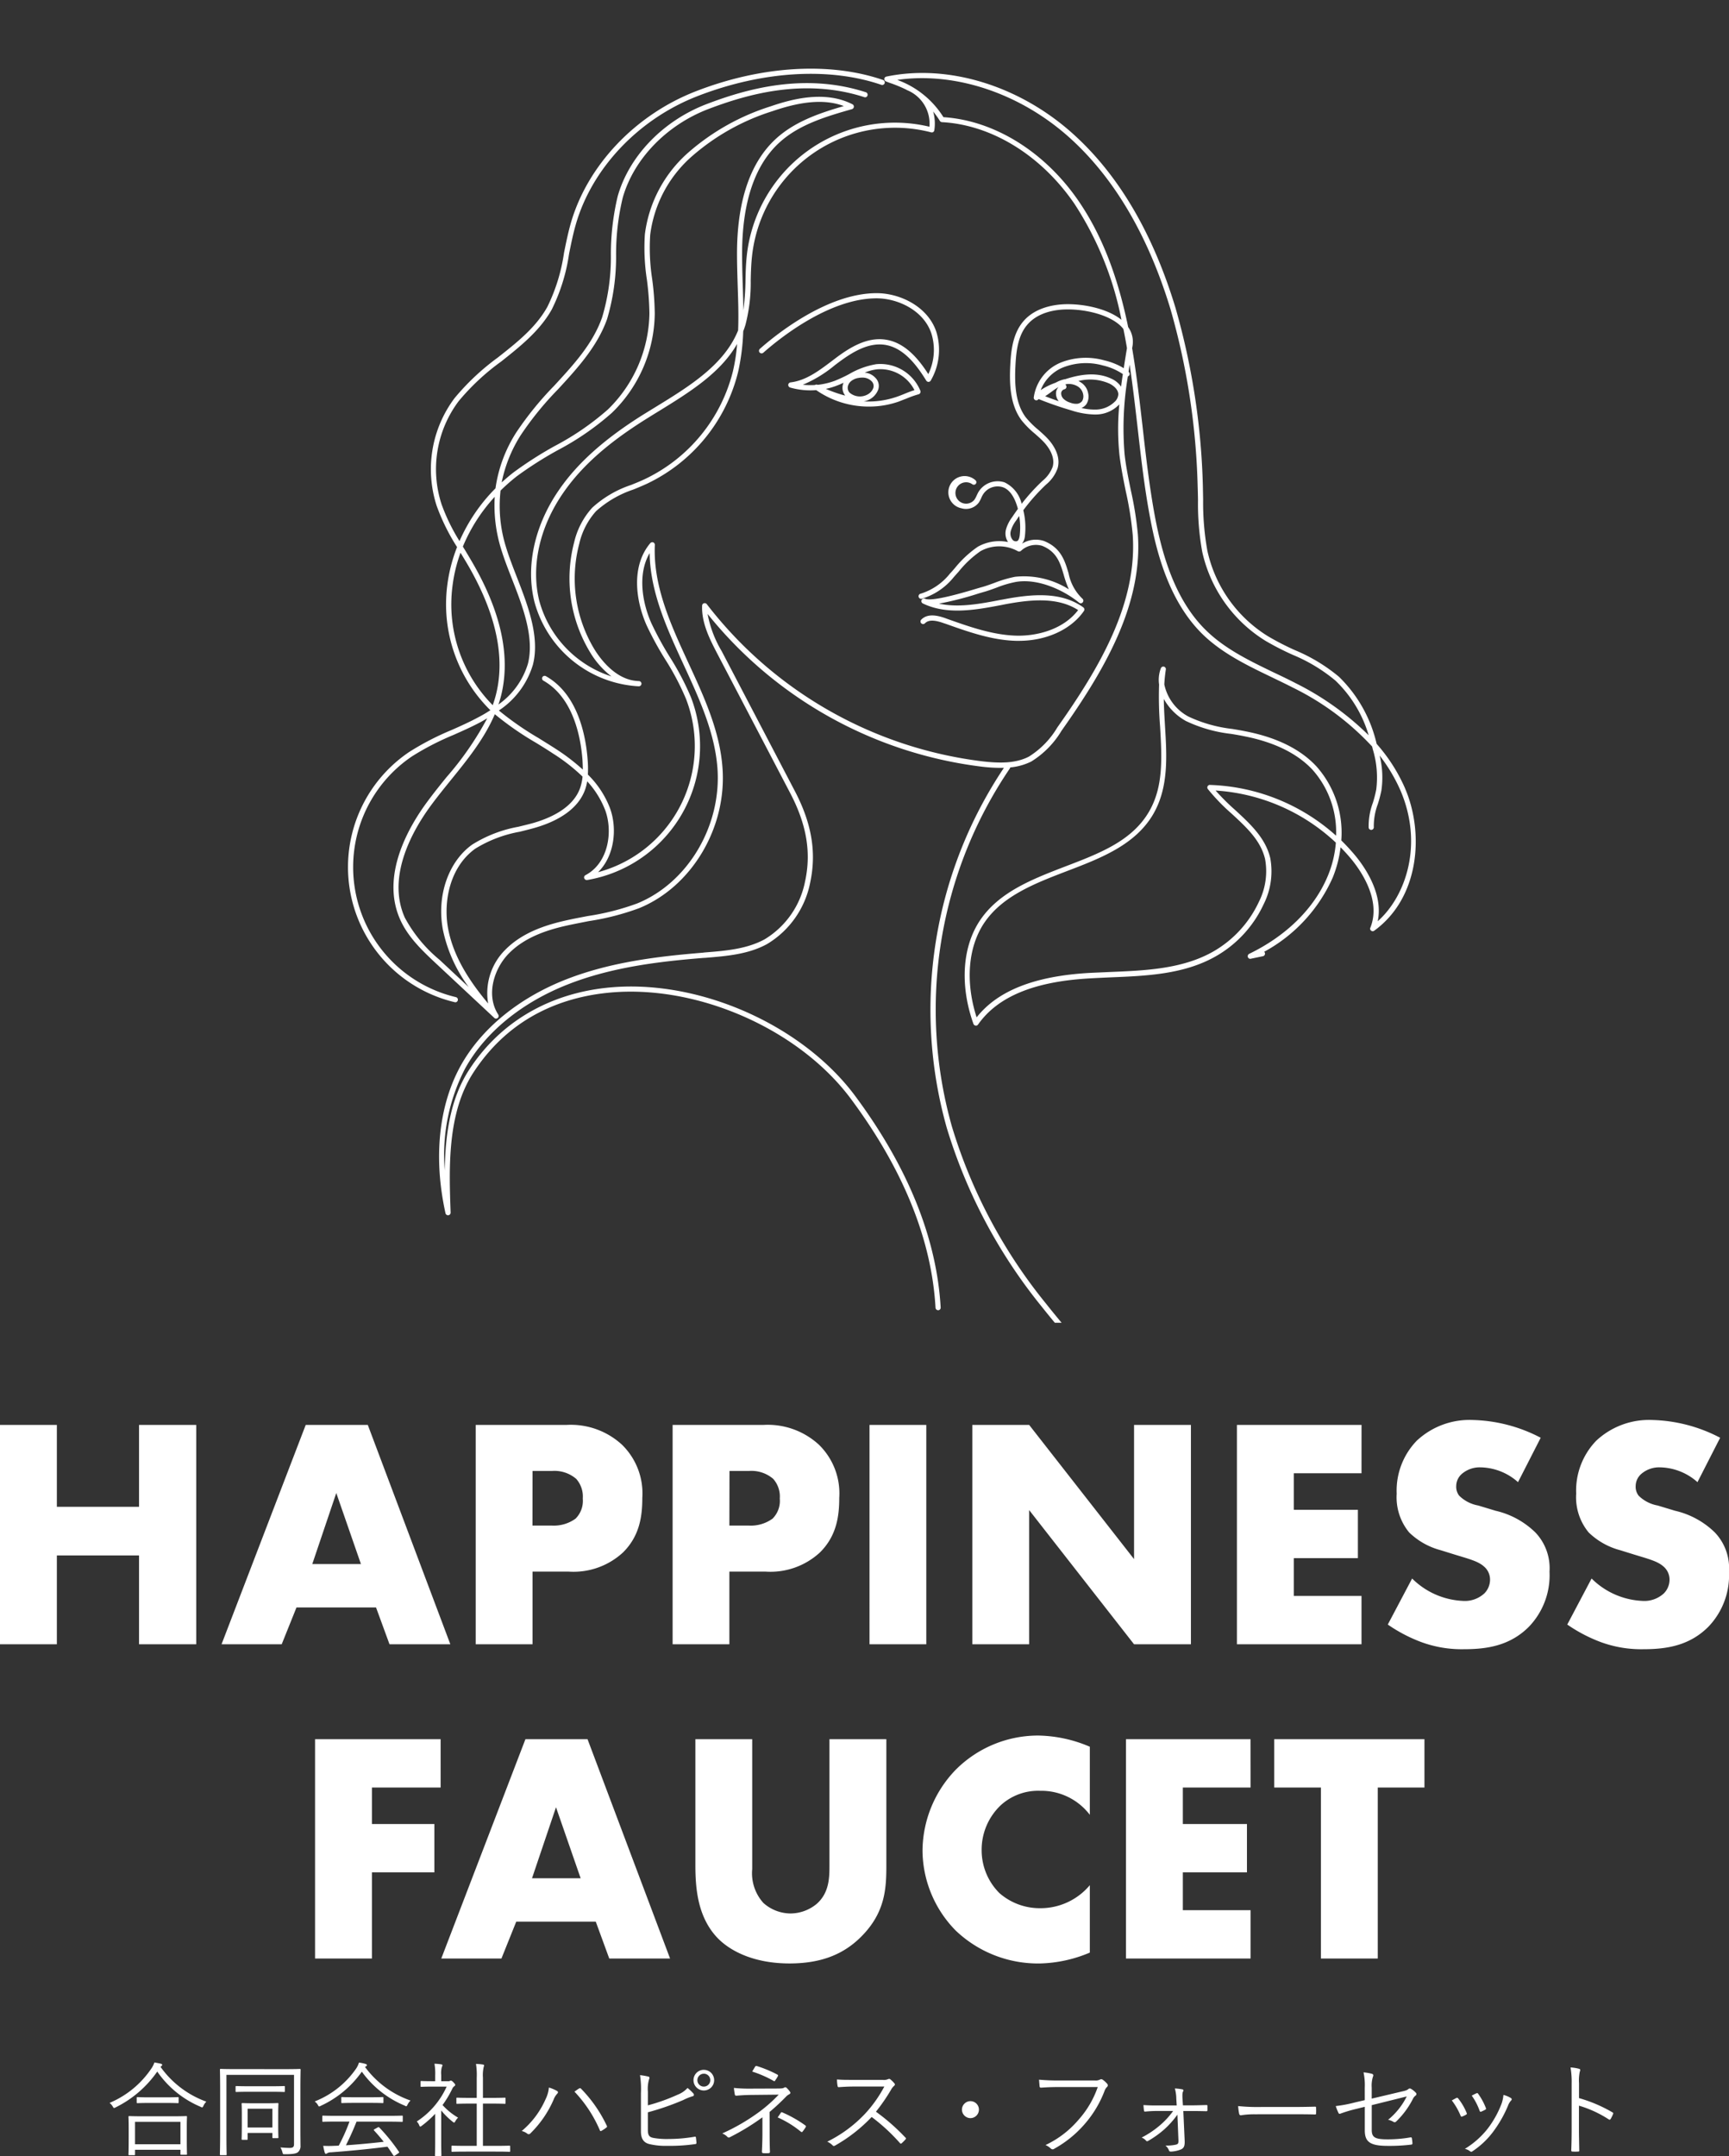 <svg xmlns="http://www.w3.org/2000/svg" xmlns:xlink="http://www.w3.org/1999/xlink" width="236.7" height="295.022" viewBox="0 0 236.7 295.022">
  <rect x="0" y="0" width="236.7" height="295.022" fill="#333333" stroke="none"/>
  <defs>
    <clipPath id="clip-path">
      <rect id="長方形_206" data-name="長方形 206" width="160" height="181" transform="translate(-0.392 2819.326)" fill="#fff" stroke="#707070" stroke-width="1"/>
    </clipPath>
    <clipPath id="clip-path-2">
      <rect id="長方形_52" data-name="長方形 52" width="148.31" height="208.077" fill="#fff"/>
    </clipPath>
  </defs>
  <g id="グループ_2897" data-name="グループ 2897" transform="translate(-565 -1354)">
    <path id="パス_2792" data-name="パス 2792" d="M-93.632-2.954c0-.952.028-1.3.028-1.372,0-.1-.014-.112-.126-.112-.07,0-.546.028-1.918.028h-3.92c-1.372,0-1.848-.028-1.932-.028s-.112.014-.112.112c0,.07.028.42.028,1.568v1.134c0,2.03-.028,2.352-.028,2.436s.014.1.112.1h.672c.1,0,.112-.014.112-.1V.168H-94.5V.742c0,.1.014.112.112.112h.658c.112,0,.126-.014.126-.112,0-.07-.028-.392-.028-2.408ZM-94.5-.588h-6.216V-3.654H-94.5Zm-2.6-10.7a.2.2,0,0,0,.1-.168c0-.07-.056-.112-.2-.154-.238-.056-.532-.112-.868-.168a2.993,2.993,0,0,1-.392.8,12.922,12.922,0,0,1-5.74,4.732,1.916,1.916,0,0,1,.434.5c.084.14.112.2.182.2a.609.609,0,0,0,.21-.084,15.016,15.016,0,0,0,5.7-4.9,13.623,13.623,0,0,0,5.922,4.816.5.5,0,0,0,.224.084c.07,0,.112-.07.182-.224a2.011,2.011,0,0,1,.392-.56,13.206,13.206,0,0,1-6.272-4.76Zm2.352,4.368c0-.1-.014-.112-.112-.112-.07,0-.462.028-1.638.028h-2.24c-1.176,0-1.554-.028-1.638-.028s-.112.014-.112.112v.6c0,.1.014.112.112.112s.462-.028,1.638-.028h2.24c1.176,0,1.568.028,1.638.028.1,0,.112-.014.112-.112Zm7.714-3.948c-1.386,0-1.862-.028-1.946-.028s-.112.014-.112.112.028.9.028,2.814v5.978C-89.068-.07-89.1.714-89.1.8s.014.112.112.112h.7c.1,0,.112-.014.112-.112,0-.07-.028-.84-.028-2.73V-10.08h9.254V-.6c0,.378-.14.518-.616.518-.28,0-.784-.028-1.246-.07A2.493,2.493,0,0,1-80.542.5c.07.28.07.28.35.28,1.148,0,1.554-.1,1.778-.28a1.09,1.09,0,0,0,.35-.91c0-.448-.014-1.12-.014-2.24V-7.952c0-1.876.028-2.744.028-2.828s-.014-.112-.112-.112-.56.028-1.946.028Zm5.922,5.992c0-.84.028-1.162.028-1.232,0-.1-.014-.112-.112-.112s-.42.028-1.526.028H-84.5c-1.092,0-1.428-.028-1.512-.028s-.112.014-.112.112.028.406.028,1.442v1.05c0,1.918-.028,2.226-.028,2.31s.014.112.112.112h.6c.1,0,.112-.014.112-.112v-.826h3.388v.6c0,.1.014.112.112.112h.6c.1,0,.112-.014.112-.112,0-.07-.028-.364-.028-2.24Zm-.8,2H-85.3V-5.446h3.388Zm1.708-5.572c0-.084-.014-.1-.112-.1-.07,0-.5.028-1.792.028h-2.94c-1.288,0-1.708-.028-1.792-.028s-.112.014-.112.1v.6c0,.1.014.112.112.112s.5-.028,1.792-.028h2.94c1.288,0,1.722.028,1.792.028.1,0,.112-.014.112-.112Zm16.142,4.06c0-.1-.014-.112-.112-.112s-.532.028-1.932.028h-6.93c-1.386,0-1.848-.028-1.918-.028-.112,0-.126.014-.126.112v.616c0,.1.014.112.126.112.07,0,.532-.028,1.918-.028h1.68a25.424,25.424,0,0,1-1.47,3.29c-.21.014-.406.028-.6.028a13.761,13.761,0,0,1-1.526,0,8.439,8.439,0,0,0,.21.938c.028.084.07.154.154.154A.246.246,0,0,0-74.41.644a1.056,1.056,0,0,1,.532-.126c2.45-.182,5.25-.448,7.714-.77.28.378.532.77.8,1.176.042.056.07.084.112.084A.434.434,0,0,0-65.1.938l.434-.294c.126-.084.126-.14.07-.21a25.11,25.11,0,0,0-2.688-3.318c-.056-.056-.1-.056-.21,0l-.406.224c-.14.07-.168.112-.084.2.476.518.91,1.022,1.316,1.54-1.61.182-3.5.364-5.18.476.56-1.092,1.036-2.184,1.456-3.234h4.284c1.4,0,1.848.028,1.932.028s.112-.014.112-.112ZM-63-6.566a13.048,13.048,0,0,1-6.23-4.592.735.735,0,0,1,.154-.1.154.154,0,0,0,.1-.154c0-.084-.056-.126-.2-.168a5.156,5.156,0,0,0-.882-.182,3.185,3.185,0,0,1-.364.784,12.381,12.381,0,0,1-5.7,4.536,1.546,1.546,0,0,1,.434.476c.084.154.112.21.182.21a.521.521,0,0,0,.21-.084,14.07,14.07,0,0,0,5.628-4.676,13.65,13.65,0,0,0,5.88,4.648.487.487,0,0,0,.2.084c.07,0,.1-.07.182-.224A1.976,1.976,0,0,1-63-6.566Zm-3.71-.364c0-.1-.014-.112-.112-.112-.07,0-.462.028-1.638.028h-2.268c-1.176,0-1.568-.028-1.638-.028-.1,0-.112.014-.112.112v.6c0,.1.014.112.112.112.07,0,.462-.028,1.638-.028h2.268c1.176,0,1.568.028,1.638.028.1,0,.112-.014.112-.112ZM-49.364-.28c0-.1-.014-.112-.112-.112-.07,0-.532.028-1.918.028h-1.694V-6.146h1.19c1.288,0,1.722.028,1.792.028.1,0,.112-.014.112-.112v-.616c0-.1-.014-.112-.112-.112-.07,0-.5.028-1.792.028h-1.19V-9.688a5.186,5.186,0,0,1,.1-1.456.95.95,0,0,0,.056-.238c0-.056-.07-.1-.168-.112a8.032,8.032,0,0,0-.938-.084,9.9,9.9,0,0,1,.1,1.918v2.73h-.882c-1.288,0-1.722-.028-1.792-.028-.1,0-.112.014-.112.112v.616c0,.1.014.112.112.112.07,0,.5-.028,1.792-.028h.882V-.364h-1.414c-1.372,0-1.848-.028-1.918-.028-.112,0-.126.014-.126.112V.336c0,.1.014.112.126.112.07,0,.546-.028,1.918-.028h3.962c1.386,0,1.848.028,1.918.028.1,0,.112-.014.112-.112ZM-58.8-9.212v-.84a3.12,3.12,0,0,1,.084-1.092.594.594,0,0,0,.084-.266c0-.042-.07-.1-.182-.112a8.419,8.419,0,0,0-.91-.084,7.67,7.67,0,0,1,.1,1.582v.812h-.462c-1.036,0-1.358-.028-1.428-.028-.1,0-.112.014-.112.112v.574c0,.1.014.112.112.112.07,0,.392-.028,1.428-.028h2.03A11.116,11.116,0,0,1-62.146-3.7a1.507,1.507,0,0,1,.336.518c.056.126.084.182.14.182s.112-.042.21-.112a14.709,14.709,0,0,0,1.834-1.638V-.84c0,1.12-.028,1.68-.028,1.75,0,.1.014.112.112.112h.658c.1,0,.112-.014.112-.112,0-.07-.028-.63-.028-1.75V-5.208a9.8,9.8,0,0,0,1.582,1.554.328.328,0,0,0,.182.1c.056,0,.1-.042.154-.154a2.1,2.1,0,0,1,.392-.518A8.868,8.868,0,0,1-58.618-5.95,14.31,14.31,0,0,0-57.274-8.2a.792.792,0,0,1,.28-.336c.084-.07.112-.112.112-.182s-.07-.154-.238-.336-.28-.238-.35-.238a.409.409,0,0,0-.126.028.37.37,0,0,1-.252.056Zm11.018,6.818a1.879,1.879,0,0,1,.77.364.3.3,0,0,0,.434-.056,14.466,14.466,0,0,0,3.164-4.606,2.382,2.382,0,0,1,.49-.8c.126-.126.168-.28-.028-.392a5.471,5.471,0,0,0-1.106-.462,4.433,4.433,0,0,1-.448,1.582A11.9,11.9,0,0,1-47.782-2.394Zm7.224-5.39a17.8,17.8,0,0,1,3.472,5.278c.056.126.1.154.224.084a4.872,4.872,0,0,0,.658-.434c.126-.084.126-.168.056-.294a18.518,18.518,0,0,0-3.5-5.026c-.112-.112-.168-.1-.294-.028S-40.32-7.952-40.558-7.784Zm10.052.014a4.686,4.686,0,0,1,.154-1.68c.07-.154.126-.336-.084-.392a8.382,8.382,0,0,0-1.148-.2,12.5,12.5,0,0,1,.126,2.478v5.208c0,.994.35,1.526,1.106,1.736a9.431,9.431,0,0,0,2.478.252A24.227,24.227,0,0,0-24.08-.6c.168-.014.224-.042.224-.2-.014-.182-.042-.448-.07-.672-.014-.126-.042-.168-.2-.14a21.054,21.054,0,0,1-3.556.308,10.208,10.208,0,0,1-2.1-.154c-.532-.112-.728-.35-.728-1.092V-4.956a35.741,35.741,0,0,0,4.844-1.68,7.781,7.781,0,0,1,1.288-.518c.182-.028.224-.21.112-.364a6.337,6.337,0,0,0-.812-.77,3.548,3.548,0,0,1-1.358.924,25.807,25.807,0,0,1-4.074,1.456Zm7.658-3a1.41,1.41,0,0,0-1.414,1.414,1.41,1.41,0,0,0,1.414,1.414,1.41,1.41,0,0,0,1.414-1.414A1.41,1.41,0,0,0-22.848-10.766Zm0,.532a.878.878,0,0,1,.882.882.878.878,0,0,1-.882.882.878.878,0,0,1-.882-.882A.878.878,0,0,1-22.848-10.234Zm9,5.236a29.748,29.748,0,0,0,2.3-2.142,1.552,1.552,0,0,1,.364-.266c.182-.084.238-.2.126-.364a3.042,3.042,0,0,0-.448-.518.244.244,0,0,0-.336-.042c-.168.1-.336.126-1.092.126l-3.626.014a19.22,19.22,0,0,1-2.17-.1c.028.35.084.672.126.91.028.126.084.154.224.154.49-.042,1.064-.084,1.764-.1l4.018-.042a20.162,20.162,0,0,1-2.73,2.408,27.694,27.694,0,0,1-5,2.9,1.97,1.97,0,0,1,.7.462.263.263,0,0,0,.364.042A31.512,31.512,0,0,0-14.826-4.27v2.254c0,.938-.042,1.82-.07,2.45,0,.14.056.182.2.2a5.839,5.839,0,0,0,.7,0c.14-.014.2-.056.2-.182-.028-.616-.042-1.5-.042-2.478Zm-2.38-5.53a15.441,15.441,0,0,1,2.9,1.26c.126.1.2.07.266-.07a4.7,4.7,0,0,0,.336-.532c.07-.112.056-.182-.07-.252a16.351,16.351,0,0,0-2.758-1.148c-.14-.042-.2-.028-.28.084C-15.918-11.046-16.086-10.766-16.226-10.528Zm3.486,6.272A13.747,13.747,0,0,1-9.59-2.324c.14.1.168.112.266,0a5.8,5.8,0,0,0,.42-.6c.07-.126.042-.168-.07-.252A16.52,16.52,0,0,0-12.1-4.942c-.112-.042-.14-.042-.21.056C-12.4-4.746-12.572-4.494-12.74-4.256ZM-2.45-9.394c-.868,0-1.484,0-2.17-.056a5.422,5.422,0,0,0,.084.9c.028.112.042.154.168.154.63-.042,1.232-.084,2.016-.084H1.862A17.6,17.6,0,0,1-.8-4.732,18.1,18.1,0,0,1-5.95-.938a2.4,2.4,0,0,1,.728.5c.112.126.2.112.35.028a21.4,21.4,0,0,0,5-3.906A25.584,25.584,0,0,1,3.99-.756c.1.112.154.112.252.028a5.707,5.707,0,0,0,.5-.5c.112-.14.112-.182-.014-.294A28.675,28.675,0,0,0,.714-5.04,25.433,25.433,0,0,0,2.786-8.05a1.849,1.849,0,0,1,.406-.518c.126-.112.154-.21.07-.322a3.708,3.708,0,0,0-.574-.574.24.24,0,0,0-.28-.042,1.464,1.464,0,0,1-.8.112Zm16.1,2.912A1.168,1.168,0,0,0,12.488-5.32,1.177,1.177,0,0,0,13.65-4.158,1.168,1.168,0,0,0,14.812-5.32,1.159,1.159,0,0,0,13.65-6.482ZM31.08-8.414a13.171,13.171,0,0,1-2.632,4.48A13.42,13.42,0,0,1,23.926-.476,2.43,2.43,0,0,1,24.654,0a.346.346,0,0,0,.476.028,15.284,15.284,0,0,0,4.158-3.374,14.992,14.992,0,0,0,2.744-4.592,1.273,1.273,0,0,1,.308-.476.3.3,0,0,0,.042-.434,3.579,3.579,0,0,0-.63-.574.342.342,0,0,0-.364-.014,1.271,1.271,0,0,1-.7.126H25.732a26.5,26.5,0,0,1-2.688-.112c.014.238.056.672.07.868s.084.238.252.224c.756-.056,1.526-.084,2.352-.084ZM42.126-1.148c.014.434-.042.532-.336.616a5.8,5.8,0,0,1-1.442.126,1.607,1.607,0,0,1,.49.686c.042.1.1.14.266.14A4.155,4.155,0,0,0,42.5.112c.364-.182.518-.448.476-1.246l-.182-4h1.176c.742,0,1.33.014,1.96.028.112,0,.168-.028.168-.154V-5.81c0-.126-.042-.14-.168-.14-.644.014-1.288.042-1.974.042H42.742l-.056-.84c-.042-.714,0-.938.084-1.078a.16.16,0,0,0-.1-.266,6.15,6.15,0,0,0-1.036-.126,5.337,5.337,0,0,1,.2,1.4l.056.924H39.214c-.644,0-1.092,0-1.876-.056.014.266.042.56.07.728.014.14.056.182.168.168.588-.056,1.092-.084,1.652-.084H41.4a11.02,11.02,0,0,1-1.736,1.9A12.682,12.682,0,0,1,37.086-1.5a1.422,1.422,0,0,1,.6.42c.1.112.168.1.308.028a13.367,13.367,0,0,0,2.24-1.61,12.429,12.429,0,0,0,1.75-1.974ZM57.736-4.69c.938,0,1.974,0,3.024.028.168.014.21-.014.21-.168a6.313,6.313,0,0,0,0-.728c0-.154-.042-.182-.21-.168-1.064.028-2.1.042-3.066.042H53.4A25.57,25.57,0,0,1,50.3-5.81a8.276,8.276,0,0,0,.14,1.064c.042.14.112.2.238.2a11.453,11.453,0,0,1,1.89-.14Zm9.9-1.932L66.262-6.3a18.114,18.114,0,0,1-2.6.49,7.936,7.936,0,0,0,.364.924c.07.14.126.168.308.1a18.747,18.747,0,0,1,2.114-.63l1.19-.294v3.22c0,1.554.686,2.128,3.136,2.128a24.559,24.559,0,0,0,3.178-.168c.154-.014.21-.056.21-.182a5.1,5.1,0,0,0-.07-.63c-.028-.154-.042-.21-.21-.182a17.808,17.808,0,0,1-3.164.266c-1.694,0-2.128-.28-2.128-1.288V-5.936l4.788-1.19a9.625,9.625,0,0,1-2.548,3.192,2.537,2.537,0,0,1,.728.28c.154.1.252.07.392-.056A11.567,11.567,0,0,0,74.228-6.8a1.173,1.173,0,0,1,.35-.434.25.25,0,0,0,.042-.406,2.756,2.756,0,0,0-.644-.518.293.293,0,0,0-.364.014c-.168.14-.294.21-.938.35l-4.088.966v-1.5a4.022,4.022,0,0,1,.168-1.5c.084-.168.07-.322-.126-.392a6.619,6.619,0,0,0-1.162-.2,8.272,8.272,0,0,1,.168,2.1Zm11.914.042a8.881,8.881,0,0,1,1.2,2.086c.042.112.1.168.224.112a3.048,3.048,0,0,0,.532-.252c.126-.084.126-.112.07-.252a7.934,7.934,0,0,0-1.148-1.96c-.084-.1-.14-.126-.252-.07Q79.926-6.79,79.548-6.58Zm2.73-.658a8.321,8.321,0,0,1,1.078,2.072c.056.126.1.168.2.126a5.317,5.317,0,0,0,.56-.266c.112-.056.14-.112.1-.224a8.576,8.576,0,0,0-1.05-1.946.166.166,0,0,0-.238-.084C82.754-7.49,82.572-7.392,82.278-7.238Zm4.34-.1a5.018,5.018,0,0,1-.238,1.148,13.489,13.489,0,0,1-1.9,3.444A11.653,11.653,0,0,1,81.34.042a1.766,1.766,0,0,1,.728.35.235.235,0,0,0,.308-.014A11.329,11.329,0,0,0,85.2-2.282a16.719,16.719,0,0,0,2.058-3.612,2,2,0,0,1,.406-.672.2.2,0,0,0-.014-.336A3.722,3.722,0,0,0,86.618-7.336Zm10.346-1.6a5.846,5.846,0,0,1,.1-1.554c.07-.21.126-.364-.1-.42a5.778,5.778,0,0,0-1.162-.182,11.843,11.843,0,0,1,.154,2.24v6.23c0,.854-.014,1.946-.056,2.842,0,.154.042.2.2.2a6.073,6.073,0,0,0,.714,0c.154,0,.2-.042.182-.182-.014-.91-.042-2-.042-2.856V-5.866a15.532,15.532,0,0,1,4.074,1.876c.126.084.182.056.266-.056a4.48,4.48,0,0,0,.336-.686c.042-.1.014-.168-.1-.224A19.746,19.746,0,0,0,96.964-6.9Z" transform="translate(684.202 1648)" fill="#fff"/>
    <path id="パス_2791" data-name="パス 2791" d="M-109.868-30.015h-7.785V0h7.785V-12.15h11.25V0h7.83V-30.015h-7.83v11.2h-11.25ZM-64.328,0H-56L-67.3-30.015H-75.8L-87.323,0h8.235l2.025-5.04h10.89ZM-74.9-10.98l3.285-9.72,3.375,9.72Zm35.055,1.035a9.994,9.994,0,0,0,7.47-2.61c2.34-2.3,2.655-5.085,2.655-7.47a9.3,9.3,0,0,0-2.79-7.29,10.337,10.337,0,0,0-7.6-2.7h-12.42V0h7.785V-9.945Zm-4.9-13.77H-42.1a4.574,4.574,0,0,1,3.33,1.08,3.643,3.643,0,0,1,.9,2.7,3.435,3.435,0,0,1-.99,2.745,5.082,5.082,0,0,1-3.285.945h-2.61Zm31.86,13.77a9.994,9.994,0,0,0,7.47-2.61c2.34-2.3,2.655-5.085,2.655-7.47a9.3,9.3,0,0,0-2.79-7.29,10.337,10.337,0,0,0-7.6-2.7h-12.42V0H-17.8V-9.945Zm-4.9-13.77h2.655a4.574,4.574,0,0,1,3.33,1.08,3.643,3.643,0,0,1,.9,2.7,3.435,3.435,0,0,1-.99,2.745,5.082,5.082,0,0,1-3.285.945H-17.8Zm19.17-6.3V0H9.157V-30.015ZM23.242,0V-18.36L37.6,0h7.785V-30.015H37.6v18.36L23.242-30.015H15.457V0Zm45.5-30.015H51.683V0H68.738V-6.615h-9.27V-11.79h8.775v-6.615H59.468V-23.4h9.27ZM72.337-2.7A20.955,20.955,0,0,0,76.882-.315a16.043,16.043,0,0,0,5.895.99c3.195,0,6.3-.5,8.865-3.06a10.168,10.168,0,0,0,2.835-7.56A7.086,7.086,0,0,0,92.542-15.3,11.466,11.466,0,0,0,87.1-18.27l-2.385-.72a4.927,4.927,0,0,1-2.61-1.35,2.008,2.008,0,0,1-.4-1.35,2.221,2.221,0,0,1,.765-1.62,3.738,3.738,0,0,1,2.565-.9,7.918,7.918,0,0,1,5.13,2.025l3.105-6.075a21.083,21.083,0,0,0-9.27-2.43A10.582,10.582,0,0,0,76.3-27.855a9.814,9.814,0,0,0-2.745,7.245,7.553,7.553,0,0,0,1.71,5.31,9.8,9.8,0,0,0,4.32,2.43l2.025.63c1.935.585,3.105.9,3.87,1.575a2.345,2.345,0,0,1,.855,1.8,2.684,2.684,0,0,1-.765,1.89A3.951,3.951,0,0,1,82.552-5.94,10.515,10.515,0,0,1,75.667-9Zm24.57,0a20.955,20.955,0,0,0,4.545,2.385,16.043,16.043,0,0,0,5.895.99c3.195,0,6.3-.5,8.865-3.06a10.168,10.168,0,0,0,2.835-7.56,7.086,7.086,0,0,0-1.935-5.355,11.466,11.466,0,0,0-5.445-2.97l-2.385-.72a4.927,4.927,0,0,1-2.61-1.35,2.008,2.008,0,0,1-.4-1.35,2.221,2.221,0,0,1,.765-1.62,3.738,3.738,0,0,1,2.565-.9,7.918,7.918,0,0,1,5.13,2.025l3.105-6.075a21.083,21.083,0,0,0-9.27-2.43,10.582,10.582,0,0,0-7.695,2.835,9.814,9.814,0,0,0-2.745,7.245,7.553,7.553,0,0,0,1.71,5.31,9.8,9.8,0,0,0,4.32,2.43l2.025.63c1.935.585,3.105.9,3.87,1.575a2.345,2.345,0,0,1,.855,1.8,2.684,2.684,0,0,1-.765,1.89,3.951,3.951,0,0,1-3.015,1.035A10.515,10.515,0,0,1,100.237-9ZM-57.33,12.985H-74.52V43h7.785V31.21h8.55V24.595h-8.55V19.6h9.405ZM-34.245,43h8.325l-11.3-30.015H-45.72L-57.24,43h8.235l2.025-5.04h10.89ZM-44.82,32.02l3.285-9.72,3.375,9.72Zm22.365-19.035V30.22c0,3.2.315,7.02,2.925,9.855,1.845,1.98,5.22,3.6,9.945,3.6,4.23,0,7.38-1.17,9.9-3.735,3.24-3.285,3.375-6.57,3.375-9.72V12.985H-4.1v17.1c0,1.665.045,3.87-1.755,5.445a5.663,5.663,0,0,1-3.6,1.305,5.625,5.625,0,0,1-3.69-1.44,6.069,6.069,0,0,1-1.53-4.635V12.985Zm54,19.98a8.809,8.809,0,0,1-6.8,3.15,8.382,8.382,0,0,1-5.58-2.07,8.281,8.281,0,0,1-2.43-5.85,8.383,8.383,0,0,1,2.61-6.165,7.6,7.6,0,0,1,5.4-1.98,8.358,8.358,0,0,1,6.8,3.285V14.02a18.606,18.606,0,0,0-7.02-1.53,15.924,15.924,0,0,0-11.34,4.68A16.073,16.073,0,0,0,8.64,28.24a15.747,15.747,0,0,0,4.545,10.935,16.324,16.324,0,0,0,11.61,4.5,18.533,18.533,0,0,0,6.75-1.485Zm22-19.98H36.495V43H53.55V36.385H44.28V31.21h8.775V24.595H44.28V19.6h9.27ZM77.355,19.6V12.985H56.79V19.6h6.39V43h7.785V19.6Z" transform="translate(682.652 1579)" fill="#fff"/>
    <g id="マスクグループ_1" data-name="マスクグループ 1" transform="translate(603.392 -1465.326)" clip-path="url(#clip-path)">
      <g id="グループ_235" data-name="グループ 235" transform="translate(8.234 2827.59)">
        <g id="グループ_88" data-name="グループ 88" transform="translate(0 0)" clip-path="url(#clip-path-2)">
          <path id="パス_166" data-name="パス 166" d="M258.467,100.262a23.121,23.121,0,0,0-3.889-6.08A18.644,18.644,0,0,0,249.421,85a23.4,23.4,0,0,0-6.034-3.646,36.977,36.977,0,0,1-3.669-1.892A18.366,18.366,0,0,1,231.4,67.736a37.143,37.143,0,0,1-.577-6.969q-.017-.917-.035-1.835a97.336,97.336,0,0,0-3.761-24.461c-3.069-10.119-7.742-18.08-13.892-23.653C205.8,4.151,195.965,1.1,187.461,2.87a.071.071,0,0,0-.046.011c-.011.011-.034.011-.046.023a.234.234,0,0,0-.07.046c-.011.011-.023.011-.023.023a.268.268,0,0,0-.069.1c0,.011,0,.011-.012.023a.221.221,0,0,0-.023.092V3.2c0,.023.011.035.011.046a.207.207,0,0,0,.023.081c0,.011.011.034.011.046.023.023.035.046.046.058s.023.035.034.035a.183.183,0,0,0,.081.046.025.025,0,0,0,.023.023c.15.046.3.116.462.174a18.821,18.821,0,0,1,2.331.957c.058.035.1.058.15.081a4.946,4.946,0,0,1,3.011,4.984,20.393,20.393,0,0,0-25,17.6c-.127,1.142-.162,2.308-.184,3.439a34.712,34.712,0,0,1-.289,4.084c-.011-1.119-.046-2.238-.08-3.335-.058-1.581-.1-3.2-.092-4.788.069-6.853,1.8-11.861,5.157-14.884,2.746-2.481,6.542-3.565,9.888-4.523a.373.373,0,0,0,.253-.312.358.358,0,0,0-.2-.357c-3.738-1.9-8.181-.75-11.2.288a31.43,31.43,0,0,0-11.2,6.265,17.856,17.856,0,0,0-6.011,11.249,28.491,28.491,0,0,0,.277,6.2,39.081,39.081,0,0,1,.346,4.649,18.745,18.745,0,0,1-5.665,13.1,36.966,36.966,0,0,1-7.269,5,51.6,51.6,0,0,0-5.665,3.623c-.566.438-1.1.9-1.627,1.373a19.057,19.057,0,0,1,2.6-6.45,43.47,43.47,0,0,1,5.1-6.277c2.654-2.873,5.388-5.861,6.727-9.611a29.884,29.884,0,0,0,1.235-8.85,33.016,33.016,0,0,1,.911-7.765c1.512-5.319,6.035-9.992,11.815-12.173,5.181-1.961,13.015-4.257,21.253-1.592a.336.336,0,0,0,.438-.219.352.352,0,0,0-.219-.45C176.2,2.27,168.2,4.6,162.92,6.608c-5.977,2.262-10.673,7.1-12.242,12.634a34.158,34.158,0,0,0-.934,7.927,28.732,28.732,0,0,1-1.2,8.654c-1.281,3.623-3.854,6.415-6.577,9.369a44.515,44.515,0,0,0-5.18,6.38,19.079,19.079,0,0,0-2.839,7.638,23.794,23.794,0,0,0-4.927,7.223,26.459,26.459,0,0,1-2.457-5.042A15.508,15.508,0,0,1,128.894,47.3a31.432,31.432,0,0,1,5.827-5.435c2.6-2.065,5.3-4.2,6.946-7.154a25.129,25.129,0,0,0,2.353-7.592c.265-1.3.531-2.642.9-3.934,2.2-7.754,8.607-14.515,16.718-17.653,8.85-3.427,18-3.98,25.13-1.534a.351.351,0,0,0,.45-.208A.364.364,0,0,0,187,3.332c-7.269-2.5-16.615-1.95-25.615,1.546C153.078,8.1,146.5,15.043,144.24,22.992c-.369,1.315-.646,2.677-.912,3.992a24.722,24.722,0,0,1-2.273,7.384c-1.581,2.838-4.1,4.823-6.772,6.934a32.77,32.77,0,0,0-5.942,5.573,16.223,16.223,0,0,0-2.446,14.734,28.233,28.233,0,0,0,2.792,5.643,21.744,21.744,0,0,0-1.35,5.307,20.35,20.35,0,0,0,5.792,16.9.538.538,0,0,1,.115.115,17.9,17.9,0,0,1-1.65.969c-1.2.646-2.481,1.223-3.716,1.766a37.854,37.854,0,0,0-5.757,2.988,19,19,0,0,0,6.254,34.233c.023,0,.058.011.08.011a.344.344,0,0,0,.334-.277.355.355,0,0,0-.253-.426,18.283,18.283,0,0,1-6.011-32.953,37.429,37.429,0,0,1,5.653-2.919c1.246-.554,2.55-1.131,3.773-1.788.277-.15.576-.323.865-.5a42.791,42.791,0,0,1-5.55,8.03c-.842,1.038-1.707,2.111-2.515,3.2-2.62,3.484-6.589,10.234-3.842,16.338,1.085,2.423,3.115,4.315,4.9,5.989l7.973,7.442a.334.334,0,0,0,.243.1.367.367,0,0,0,.231-.092.354.354,0,0,0,.069-.461c-1.742-2.7-.554-6.335,1.454-8.366,2.354-2.4,5.735-3.358,8.435-3.923.819-.173,1.673-.335,2.492-.5a34.679,34.679,0,0,0,6.922-1.777c7.177-2.942,11.977-10.984,11.4-19.13-.347-5.076-2.55-9.842-4.685-14.457-2.377-5.157-4.834-10.476-4.58-16.118a.368.368,0,0,0-.219-.346.377.377,0,0,0-.4.1c-2.654,3.15-2.008,7.857-.519,11.226a44.372,44.372,0,0,0,2.55,4.673,36.071,36.071,0,0,1,2.85,5.411,17.874,17.874,0,0,1-12.034,23.722c2.25-2.2,2.665-6,1.615-8.8a12.937,12.937,0,0,0-3.011-4.557,15.269,15.269,0,0,0-.035-2.054c-.243-3.2-1.292-8.919-5.711-11.411a.357.357,0,0,0-.485.138.347.347,0,0,0,.138.473c4.13,2.331,5.123,7.8,5.354,10.846.023.438.046.877.046,1.327a27.6,27.6,0,0,0-3.531-2.723c-.831-.542-1.7-1.073-2.527-1.592a41.535,41.535,0,0,1-5.434-3.773,11.451,11.451,0,0,0,4.661-6.265c.981-3.842-.727-8.2-2.227-12.058-.554-1.43-1.085-2.792-1.465-4.061a18.838,18.838,0,0,1-.739-7.707,25.761,25.761,0,0,1,2.227-1.961,51.49,51.49,0,0,1,5.6-3.565,37.486,37.486,0,0,0,7.4-5.1,19.171,19.171,0,0,0,5.884-13.6,38.026,38.026,0,0,0-.357-4.742,27.855,27.855,0,0,1-.265-6.046,17.122,17.122,0,0,1,5.78-10.788,30.733,30.733,0,0,1,10.95-6.115c4.119-1.42,7.258-1.65,9.773-.7-3.173.923-6.611,2.053-9.231,4.419-3.5,3.161-5.319,8.342-5.388,15.392-.011,1.6.046,3.242.092,4.812.069,2.008.138,4.038.058,6.069-1.9,4.719-6.669,7.65-11.3,10.488l-1.627,1c-5.423,3.392-9.138,6.727-11.7,10.5-3.277,4.823-4.466,10.35-3.254,15.173A15.679,15.679,0,0,0,153.332,86.29c.08,0,.162.011.242.011a.36.36,0,0,0,.358-.358.365.365,0,0,0-.346-.357,1.488,1.488,0,0,1-.231-.012c-2.977-.184-5.065-3.046-5.838-4.292a18.669,18.669,0,0,1-2.1-14.492,9.961,9.961,0,0,1,2.3-4.454,14.533,14.533,0,0,1,5.088-2.954c.611-.242,1.235-.507,1.846-.784a23.024,23.024,0,0,0,12.519-15.346,29.707,29.707,0,0,0,.692-5.527c.115-.3.219-.6.312-.912a22.928,22.928,0,0,0,.715-6.046c.023-1.119.058-2.262.184-3.381A19.694,19.694,0,0,1,193.588,10.5a.359.359,0,0,0,.289-.046.365.365,0,0,0,.149-.254,6.054,6.054,0,0,0-.162-2.55,12.626,12.626,0,0,1,.912,1.27.36.36,0,0,0,.277.184c6.808.358,13.6,4.535,18.149,11.169a44.59,44.59,0,0,1,6.438,15.876c-1.881-1.512-5.077-2.169-7.534-2.135-1.465.023-4.177.358-5.873,2.319-1.408,1.627-1.708,3.865-1.812,6.046-.127,2.515-.046,5.377,1.534,7.511a12.453,12.453,0,0,0,1.823,1.835c.4.358.831.727,1.2,1.119.52.542,1.662,1.95,1.246,3.427a4.507,4.507,0,0,1-1.373,1.9,26.81,26.81,0,0,0-2.873,3.161,4.327,4.327,0,0,0-2.354-2.942,3.078,3.078,0,0,0-3.576,1.35c-.081.15-.162.312-.231.473a4.121,4.121,0,0,1-.3.554,1.464,1.464,0,1,1-.289-2.111.349.349,0,0,0,.438-.542,2.225,2.225,0,1,0-1.915,3.831,2.193,2.193,0,0,0,2.354-.774,4.21,4.21,0,0,0,.357-.669,2.825,2.825,0,0,1,.208-.416A2.359,2.359,0,0,1,203.4,59.06c1.05.358,1.708,1.593,2.065,2.965-.253.358-.519.727-.784,1.131a5.029,5.029,0,0,0-.831,1.627,2.134,2.134,0,0,0,.265,1.777,6.019,6.019,0,0,0-4.142.646,14.992,14.992,0,0,0-3.127,2.907c-.219.254-.438.508-.669.75a8.265,8.265,0,0,1-4.027,2.769.348.348,0,0,0-.277.416.353.353,0,0,0,.415.277,8.874,8.874,0,0,0,4.419-2.988c.219-.243.45-.5.669-.75a14.148,14.148,0,0,1,2.977-2.78,5.25,5.25,0,0,1,5.088,0,.382.382,0,0,0,.438-.035,2.992,2.992,0,0,1,2.908-.692c2.008.808,2.469,2.343,2.953,3.97a14.1,14.1,0,0,0,.7,1.984,11.521,11.521,0,0,0-7.349-1.719,16.609,16.609,0,0,0-2.827.831c-.565.208-1.165.427-1.742.589-.115.023-.312.092-.576.162-4.131,1.258-6.542,1.731-7.188,1.419a.357.357,0,0,0-.473.173.353.353,0,0,0,.162.473c3.346,1.627,7.315.877,10.823.208l.277-.058c3.623-.692,7.338-1.061,10.165.761-2.042,2.677-5.653,3.565-8.434,3.5-3.242-.081-6.427-1.211-9.5-2.3l-.243-.092c-.992-.346-2.411-.715-3.3.2a.349.349,0,0,0,0,.5.363.363,0,0,0,.508,0c.45-.473,1.269-.485,2.55-.023l.254.081c3.115,1.107,6.346,2.261,9.7,2.342h.357c3.761,0,7.142-1.546,8.9-4.084a.366.366,0,0,0-.092-.5c-3.069-2.2-7.1-1.823-11-1.073l-.277.046c-2.862.554-5.8,1.107-8.469.519a43.7,43.7,0,0,0,5.481-1.408c.254-.069.439-.127.554-.162.611-.162,1.223-.392,1.8-.6a14.7,14.7,0,0,1,2.7-.8c2.965-.5,6.461,1.062,8.642,2.839a.35.35,0,0,0,.5-.046.359.359,0,0,0-.046-.5,6.483,6.483,0,0,1-1.892-3.462c-.507-1.719-1.038-3.5-3.369-4.431a3.537,3.537,0,0,0-3.011.369,2.018,2.018,0,0,0,.4-1.038,10.126,10.126,0,0,0-.219-3.542,26.775,26.775,0,0,1,3.127-3.519,5.1,5.1,0,0,0,1.569-2.227c.519-1.812-.808-3.474-1.408-4.1-.392-.416-.831-.8-1.246-1.165a12.114,12.114,0,0,1-1.719-1.719c-1.454-1.95-1.523-4.673-1.4-7.061.1-2.054.369-4.154,1.639-5.608,1.511-1.765,4-2.065,5.353-2.077,2.7-.046,6.184.808,7.662,2.526.046.058.092.116.127.162.173.843.335,1.708.485,2.608-.15.911-.3,1.823-.438,2.746a9.027,9.027,0,0,0-2.665-1.073,9.3,9.3,0,0,0-6.011.323,6.056,6.056,0,0,0-3.646,4.765.355.355,0,0,0,.634.243c.011-.012.023-.035.035-.035a47.054,47.054,0,0,0,4.5,1.558,11.065,11.065,0,0,0,3.115.554h.2a4.446,4.446,0,0,0,3.173-1.327l.058-.058a34.85,34.85,0,0,0,.011,6.854c.2,1.707.542,3.4.877,5.054a46.481,46.481,0,0,1,.946,5.942c.646,9.4-4.569,18.23-10.326,26.364a11.772,11.772,0,0,1-3.9,3.992c-1.881.969-4.13.888-6.3.646a56.276,56.276,0,0,1-37.787-21.518.358.358,0,0,0-.392-.116.336.336,0,0,0-.243.323c-.1,2.388,1.085,4.661,2.042,6.507l10.027,19.165c2.238,4.281,2.884,8.1,2.03,12.034a11.92,11.92,0,0,1-5.538,7.95c-2.446,1.338-5.377,1.581-8.2,1.8l-.277.034c-6.1.5-12.576,1.27-18.623,3.623-6.554,2.55-11.723,6.784-14.549,11.907-2.977,5.434-3.716,12.588-2.042,20.134a.356.356,0,0,0,.7-.08c-.219-6.092-.5-13.673,3.15-19.234,5.735-8.758,14.365-10.823,20.6-11.007,11.619-.323,24.38,5.688,31.06,14.677,7.142,9.611,11.042,19.222,11.572,28.568a.364.364,0,0,0,.358.335h.023a.348.348,0,0,0,.323-.369c-.542-9.484-4.488-19.234-11.711-28.96-6.807-9.15-19.811-15.3-31.648-14.953-9.046.277-16.569,4.292-21.161,11.33-2.654,4.038-3.3,9.057-3.369,13.823a25.72,25.72,0,0,1,2.769-13.915c2.746-4.973,7.788-9.092,14.192-11.584,5.954-2.319,12.38-3.093,18.426-3.577l.265-.012c2.907-.242,5.908-.473,8.492-1.9a12.632,12.632,0,0,0,5.885-8.411c.877-4.108.219-8.077-2.1-12.507L164.9,81.467a15.392,15.392,0,0,1-1.915-5.066,57.059,57.059,0,0,0,37.6,20.907,21.323,21.323,0,0,0,2.965.15,59.535,59.535,0,0,0-7.823,49.267,71.763,71.763,0,0,0,13.015,24.484c1.3,1.638,2.677,3.265,4.015,4.846A76.21,76.21,0,0,1,221.625,188c3.877,7,4.616,14.492,1.962,20.03a.355.355,0,0,0,.162.473.411.411,0,0,0,.162.034.351.351,0,0,0,.311-.207c2.758-5.746,2.02-13.477-1.984-20.677a76.691,76.691,0,0,0-8.942-12.068c-1.327-1.569-2.7-3.185-3.992-4.823a70.8,70.8,0,0,1-12.876-24.23,58.757,58.757,0,0,1,7.938-48.991.325.325,0,0,0,.046-.138,8.177,8.177,0,0,0,2.884-.808,12.481,12.481,0,0,0,4.143-4.212c5.826-8.238,11.111-17.192,10.453-26.826a47.267,47.267,0,0,0-.957-6.034c-.334-1.627-.681-3.311-.865-4.984a42.82,42.82,0,0,1,.45-10.649.4.4,0,0,0,.162-.1.348.348,0,0,0-.046-.5c-.011-.012-.023-.012-.023-.023.046-.323.092-.646.15-.969.426,2.85.761,5.757,1.085,8.573.473,4.119.946,8.366,1.742,12.507.877,4.65,2.584,11.342,7.176,15.819,2.7,2.619,6.138,4.269,9.473,5.873.946.462,1.927.923,2.862,1.408a36.894,36.894,0,0,1,10.857,8.065c.034.127.058.254.092.381a13.222,13.222,0,0,1,.473,5.5,16.726,16.726,0,0,1-.461,1.812,9.125,9.125,0,0,0-.577,3.392.347.347,0,0,0,.369.323.36.36,0,0,0,.334-.381,8.594,8.594,0,0,1,.542-3.126,17.121,17.121,0,0,0,.5-1.9,12.4,12.4,0,0,0-.242-4.765,22.629,22.629,0,0,1,2.85,4.777c3.127,7.28.819,14.388-3.115,17.9.808-3.807-1.857-7.534-3.127-9.057-.589-.7-1.211-1.373-1.857-2.008a13.658,13.658,0,0,0-3.392-10.119c-2.181-2.354-5.434-3.969-9.669-4.8-.611-.127-1.235-.231-1.857-.335a19.192,19.192,0,0,1-5.989-1.685,6.5,6.5,0,0,1-3.323-4.407,19.546,19.546,0,0,1,.208-2.03.351.351,0,0,0-.254-.4.357.357,0,0,0-.427.219,4.489,4.489,0,0,0-.242,2.227,50.164,50.164,0,0,0,.138,5.746c.243,4.212.485,8.192-1.5,11.619-2.331,4.039-6.784,5.735-11.492,7.534-4.408,1.7-8.965,3.439-11.6,7.281-2.492,3.634-2.85,8.965-.958,14.261a.37.37,0,0,0,.288.231c.012,0,.035.011.046.011a.362.362,0,0,0,.289-.15c2.677-3.819,7.672-5.9,15.3-6.322.923-.058,1.846-.092,2.78-.139,4.95-.2,10.061-.4,14.411-2.85a15.881,15.881,0,0,0,6.611-7.154,10.006,10.006,0,0,0,.912-6.288c-.635-2.769-2.758-4.719-4.812-6.611a30.712,30.712,0,0,1-2.677-2.665,26.509,26.509,0,0,1,16.464,7.13,14.876,14.876,0,0,1-1.085,4.511c-1.811,4.408-5.631,8.215-10.788,10.708a.368.368,0,0,0-.173.438.338.338,0,0,0,.4.231l1.661-.346a.359.359,0,0,0,.277-.427.473.473,0,0,0-.1-.184,21.462,21.462,0,0,0,9.38-10.154,16.1,16.1,0,0,0,1.073-4.142c.485.485.946,1,1.4,1.534,1.315,1.581,4.212,5.653,2.677,9.473a.326.326,0,0,0,.1.4.348.348,0,0,0,.427.012c6.242-4.523,6.842-13.408,4.223-19.477M148.948,103.2c1.131,3.022.427,7.315-2.677,8.942a.346.346,0,0,0-.174.426.373.373,0,0,0,.4.243,18.579,18.579,0,0,0,14.192-25.049,37.488,37.488,0,0,0-2.908-5.515,45.207,45.207,0,0,1-2.5-4.592c-1.258-2.85-1.9-6.715-.231-9.576.08,5.377,2.411,10.407,4.661,15.288,2.1,4.557,4.28,9.265,4.627,14.215.542,7.846-4.061,15.6-10.973,18.426a34.051,34.051,0,0,1-6.784,1.731c-.819.162-1.672.312-2.515.5-2.781.589-6.3,1.592-8.78,4.119a8.363,8.363,0,0,0-2.342,7.349c-3.1-3.68-4.858-6.946-5.481-10.246-.681-3.634.2-8.411,3.715-10.938a17.4,17.4,0,0,1,6.092-2.319c.658-.162,1.3-.323,1.938-.5,3.692-1.038,6.1-2.827,6.981-5.192A6.208,6.208,0,0,0,146.5,99.3a12.472,12.472,0,0,1,2.446,3.9m-6.969-7.6a25.019,25.019,0,0,1,3.888,3.058,6.529,6.529,0,0,1-.357,1.627c-1,2.7-4.085,4.073-6.5,4.753-.635.174-1.281.323-1.927.485a17.837,17.837,0,0,0-6.334,2.447c-3.265,2.342-4.869,7.015-4,11.641a20.018,20.018,0,0,0,3.531,7.846l-4-3.738a19.368,19.368,0,0,1-4.742-5.757c-2.584-5.769,1.246-12.265,3.773-15.622.8-1.073,1.662-2.135,2.5-3.173,2.284-2.815,4.627-5.711,6.046-9.046a42.093,42.093,0,0,0,5.619,3.9c.831.508,1.685,1.038,2.5,1.581M128.053,72.652a20.625,20.625,0,0,1,1.107-4.627c.335.554.669,1.1.992,1.65,3.911,6.727,5.192,12.773,3.808,17.965-.116.426-.243.842-.393,1.246a19.6,19.6,0,0,1-5.515-16.234M134.7,67.46c.392,1.3.923,2.677,1.489,4.119,1.465,3.75,3.115,8,2.2,11.631a10.568,10.568,0,0,1-4.038,5.584c.115-.323.208-.646.3-.969,1.431-5.388.127-11.607-3.888-18.5-.335-.577-.681-1.154-1.027-1.731-.092-.139-.174-.277-.254-.416a23.219,23.219,0,0,1,4.361-6.807,20.1,20.1,0,0,0,.854,7.084m31.776-24.345a22.3,22.3,0,0,1-12.126,14.861c-.589.277-1.223.531-1.823.774a14.85,14.85,0,0,0-5.33,3.115,10.617,10.617,0,0,0-2.481,4.754,19.471,19.471,0,0,0,2.2,15.057,11.777,11.777,0,0,0,2.907,3.277,15.008,15.008,0,0,1-9.876-10.338c-1.154-4.638,0-9.957,3.161-14.607,2.5-3.692,6.15-6.957,11.492-10.292.531-.334,1.073-.669,1.615-1,4.2-2.585,8.515-5.239,10.811-9.254a24.28,24.28,0,0,1-.554,3.657m38.041,21.876a4.331,4.331,0,0,1,.739-1.408c.127-.2.253-.392.392-.577a9.266,9.266,0,0,1,.069,2.677c-.058.415-.173.669-.346.749a.575.575,0,0,1-.623-.173,1.348,1.348,0,0,1-.231-1.269m4.684-18.38c.277-.173.542-.369.8-.554a10.385,10.385,0,0,1,1.016-.692h.011a1.276,1.276,0,0,0-.335.761,1.655,1.655,0,0,0,.369,1.165c-.623-.207-1.246-.438-1.858-.68m4.35,1.038a2.29,2.29,0,0,1-.958-.173,2.255,2.255,0,0,1-.877-.508,1.051,1.051,0,0,1-.323-.784.586.586,0,0,1,.427-.519.355.355,0,0,0,.288-.415.313.313,0,0,0-.162-.231c.058-.023.127-.046.184-.069a2.374,2.374,0,0,1,1.593.358,1.62,1.62,0,0,1,.68,1.038,1.306,1.306,0,0,1-.138.923,1,1,0,0,1-.715.381m5.2-.312a3.756,3.756,0,0,1-2.677,1.1,7.627,7.627,0,0,1-1.9-.219,1.572,1.572,0,0,0,.669-.519,1.923,1.923,0,0,0,.254-1.454,2.236,2.236,0,0,0-.969-1.5,3.989,3.989,0,0,0-.369-.219,6.537,6.537,0,0,1,4.223.347c.6.288,1.235.831,1.235,1.477a1.531,1.531,0,0,1-.462.992m-.45-3.115c-2.03-.981-4.315-.612-6.334.046-.046.011-.092.011-.15.023a4.248,4.248,0,0,0-1.119.427c-.1.046-.208.092-.312.127a9.168,9.168,0,0,0-1.8.923,5.532,5.532,0,0,1,2.977-3.069,8.576,8.576,0,0,1,5.55-.3,8.185,8.185,0,0,1,2.723,1.177c-.092.565-.173,1.142-.242,1.719a3.194,3.194,0,0,0-1.292-1.073m25.107,41.606c-.946-.485-1.927-.958-2.884-1.408-3.277-1.581-6.669-3.207-9.277-5.757-4.454-4.315-6.115-10.881-6.992-15.438-.773-4.107-1.258-8.342-1.719-12.449-.369-3.2-.75-6.519-1.269-9.761-.058-.335-.1-.646-.162-.969.011-.092.035-.185.046-.277a3.452,3.452,0,0,0-.589-2.62c-1.477-7.154-3.669-12.7-6.784-17.249-4.627-6.749-11.538-11.03-18.507-11.481a12.461,12.461,0,0,0-6.322-5.1c7.961-1.142,16.915,1.858,23.7,8.008,6.058,5.492,10.661,13.349,13.7,23.342a96.415,96.415,0,0,1,3.726,24.276c.023.612.035,1.223.046,1.835a36.914,36.914,0,0,0,.577,7.1,19.18,19.18,0,0,0,8.642,12.184,38.466,38.466,0,0,0,3.75,1.927,22.613,22.613,0,0,1,5.85,3.531,17,17,0,0,1,4.546,7.477,39.089,39.089,0,0,0-10.073-7.165M231.756,99.79a.37.37,0,0,0-.323.2.356.356,0,0,0,.035.369,26.971,26.971,0,0,0,3.242,3.358c2.065,1.9,4.015,3.7,4.6,6.253a9.3,9.3,0,0,1-.854,5.827,15.258,15.258,0,0,1-6.323,6.842c-4.2,2.354-9.23,2.561-14.1,2.758-.934.046-1.869.08-2.792.127-7.477.427-12.542,2.423-15.427,6.08-1.569-4.869-1.176-9.68,1.085-12.991,2.5-3.658,6.958-5.365,11.261-7.016,4.627-1.765,9.392-3.588,11.85-7.834,2.1-3.634,1.846-7.9,1.592-12.034-.069-1.223-.15-2.457-.162-3.7a7.764,7.764,0,0,0,3.023,3.022,19.506,19.506,0,0,0,6.207,1.766c.623.1,1.235.208,1.846.334,4.085.808,7.211,2.353,9.289,4.581a12.821,12.821,0,0,1,3.219,9.011,27.165,27.165,0,0,0-17.273-6.946M180.908,41.984c1.847-1.373,4.039-2.746,6.334-2.411,2.585.381,4.4,2.827,5.677,4.9a.378.378,0,0,0,.312.174.374.374,0,0,0,.3-.174,8.382,8.382,0,0,0,.774-6.657c-1.143-3.473-4.973-5.308-8.158-5.308h-.035c-6.831,0-13.949,5.826-15.968,7.615a.363.363,0,0,0-.035.508.374.374,0,0,0,.508.023c1.961-1.742,8.907-7.442,15.5-7.442h.023c2.931.011,6.45,1.673,7.488,4.834a7.577,7.577,0,0,1-.427,5.538c-1.339-2.088-3.2-4.327-5.85-4.719-2.561-.381-4.9,1.073-6.865,2.55l-.485.369c-1.754,1.327-3.554,2.688-5.665,2.931a.38.38,0,0,0-.312.323.389.389,0,0,0,.254.381,10.137,10.137,0,0,0,3.577.357,12.607,12.607,0,0,0,7.211,2.25,12.31,12.31,0,0,0,4.073-.681c.334-.127.67-.265,1.016-.392a13.957,13.957,0,0,1,1.719-.611.317.317,0,0,0,.219-.184.358.358,0,0,0,.023-.289,5.926,5.926,0,0,0-6.034-3.646,10.9,10.9,0,0,0-3.727,1.361,20.064,20.064,0,0,1-1.95.912,9.828,9.828,0,0,1-2.354.554.38.38,0,0,0-.369.023,9.975,9.975,0,0,1-1.662-.034,17.312,17.312,0,0,0,4.4-2.689Zm5.262.946a5.219,5.219,0,0,1,5.134,2.85c-.5.15-.957.335-1.408.519-.335.139-.658.265-.992.381a11.888,11.888,0,0,1-4.535.635c.058-.011.1-.023.162-.035a2.547,2.547,0,0,0,1.812-1.581,1.559,1.559,0,0,0-.369-1.592,2.235,2.235,0,0,0-1.477-.727,6.093,6.093,0,0,1,1.673-.45m-3.981,2.331a1.249,1.249,0,0,1,.5-.761,2.077,2.077,0,0,1,.946-.392,2.284,2.284,0,0,1,.485-.046,1.72,1.72,0,0,1,1.327.507.9.9,0,0,1,.219.923A1.623,1.623,0,0,1,185,46.3a2.171,2.171,0,0,1-2.608-.208,1.029,1.029,0,0,1-.208-.831m-1.523-.1a8.493,8.493,0,0,0,.934-.4,1.608,1.608,0,0,0-.115.381,1.681,1.681,0,0,0,.346,1.373c-.219-.046-.426-.1-.611-.162a18.038,18.038,0,0,1-2.042-.75,9.611,9.611,0,0,0,1.488-.438" transform="translate(-112.741 -0.654)" fill="#fff"/>
        </g>
      </g>
    </g>
  </g>
</svg>
